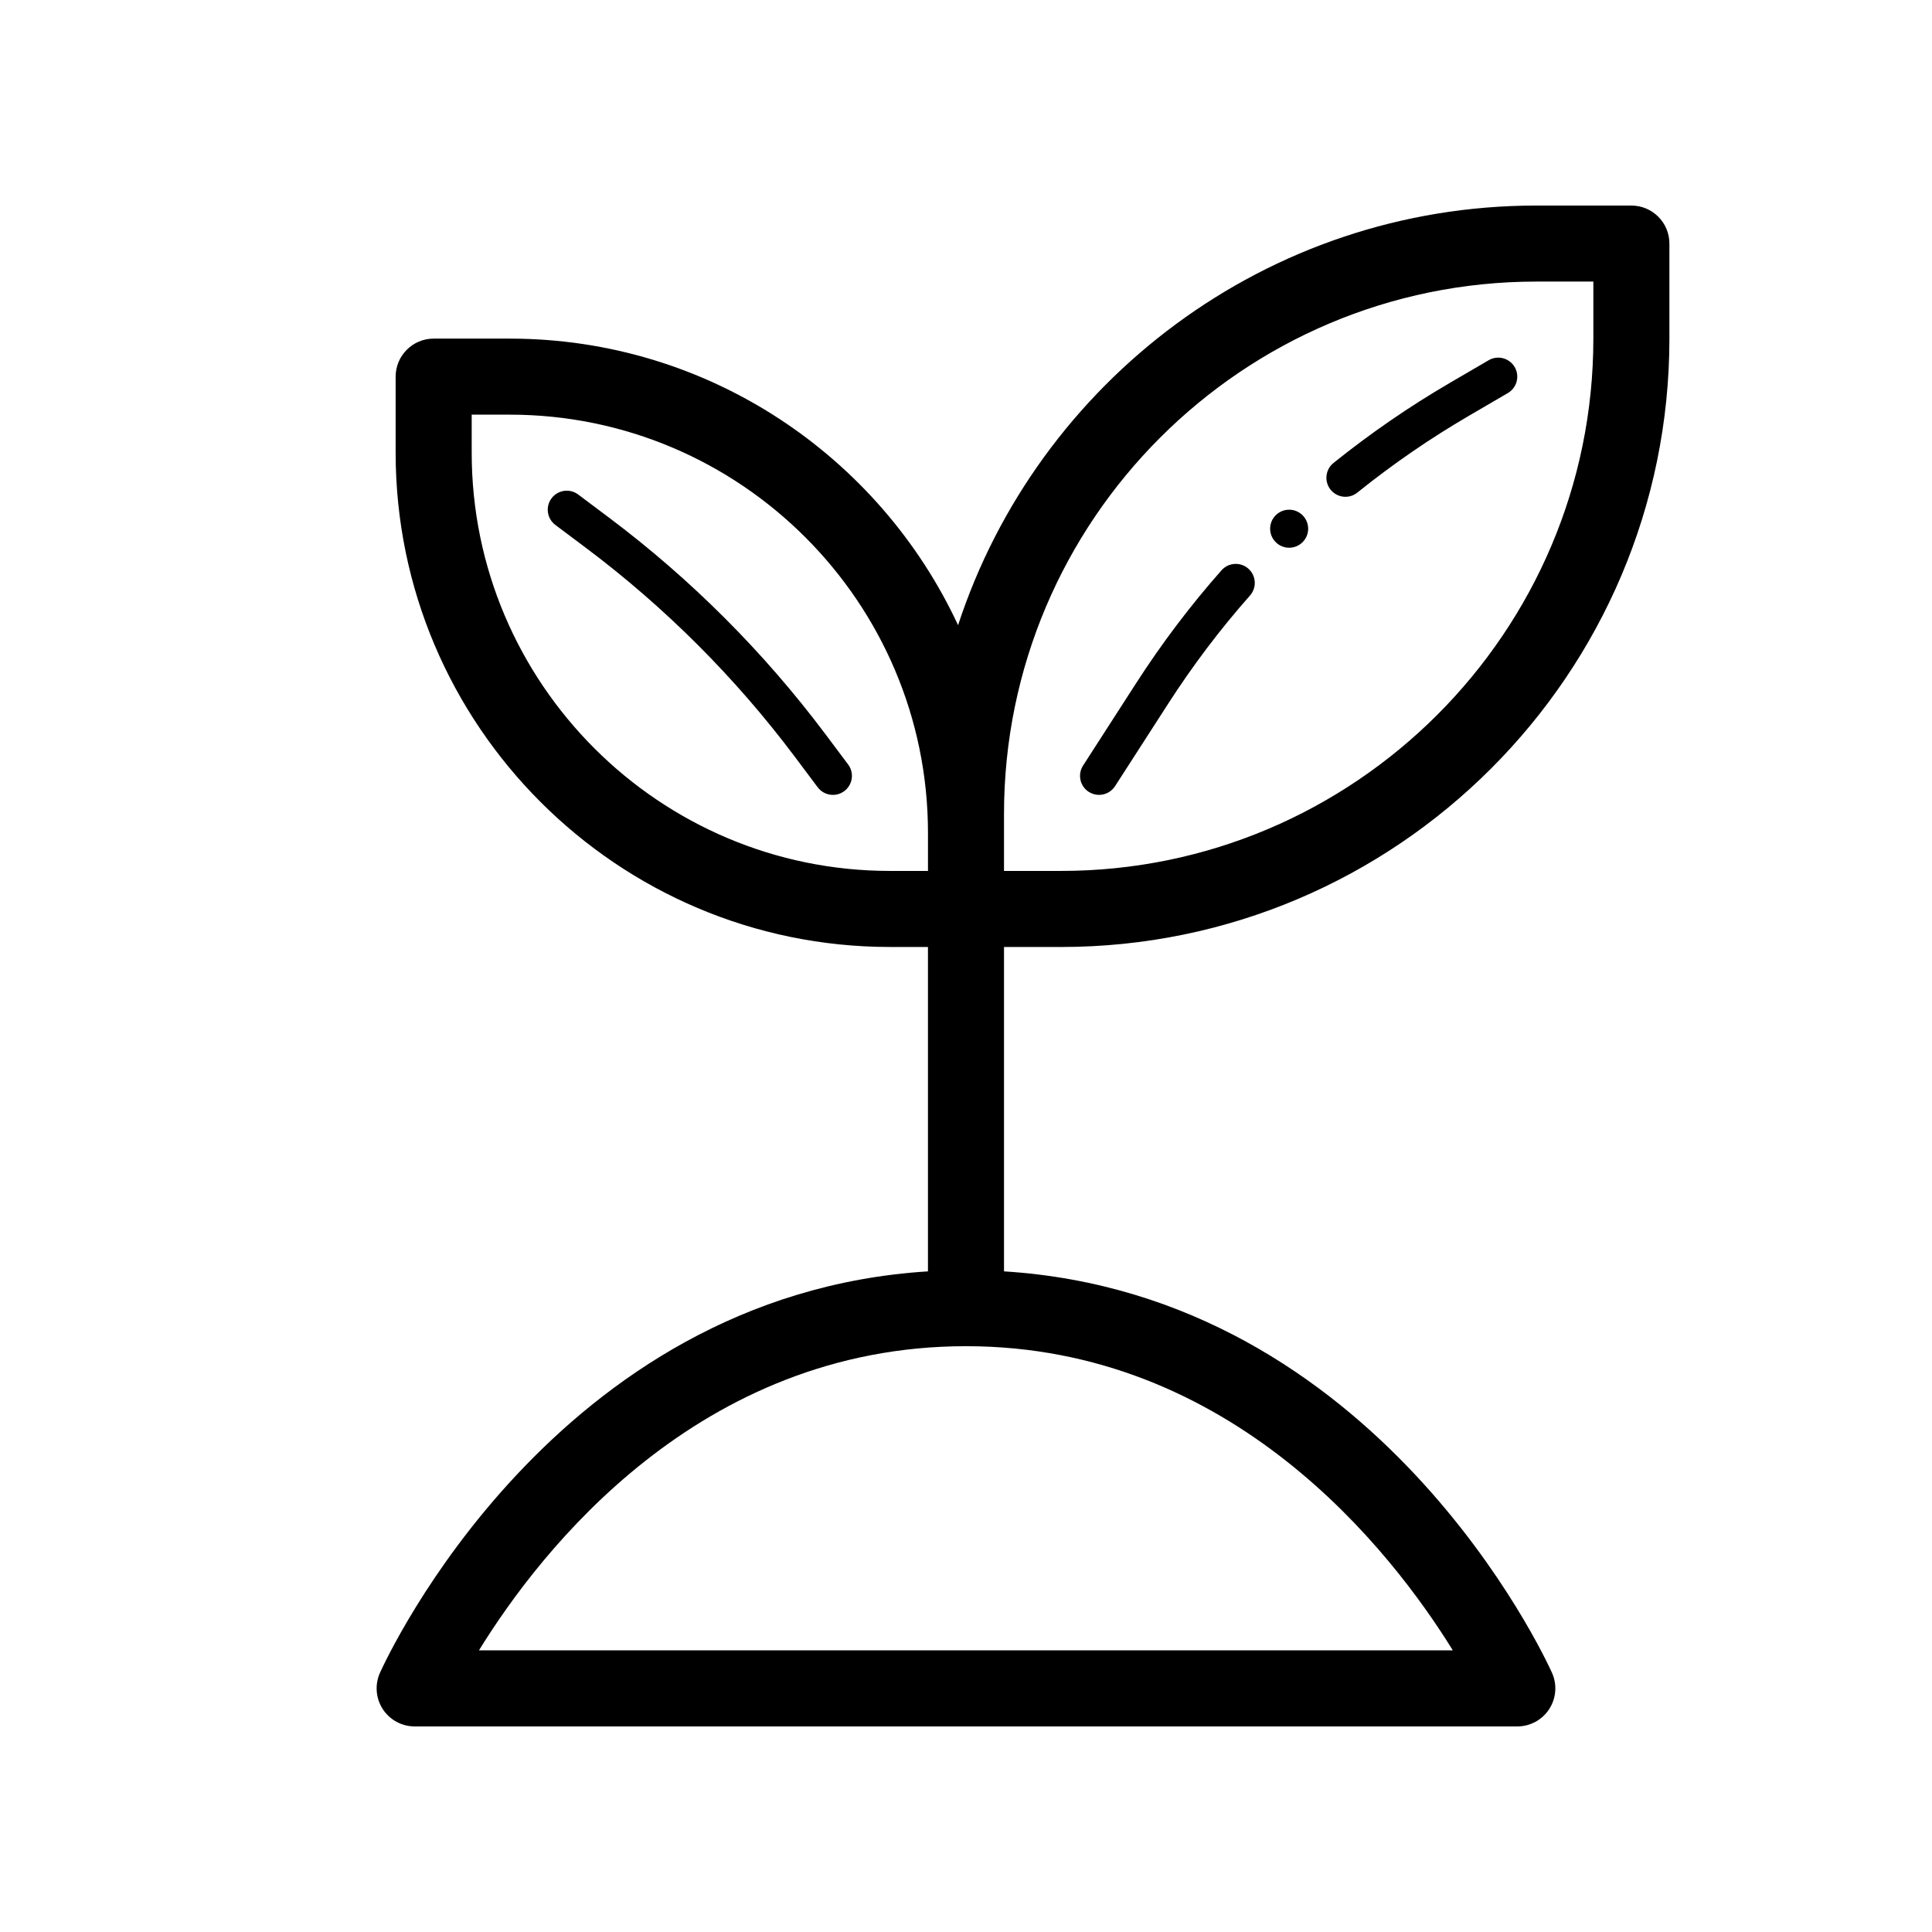 <?xml version="1.0" encoding="UTF-8"?>
<!-- Uploaded to: SVG Repo, www.svgrepo.com, Generator: SVG Repo Mixer Tools -->
<svg fill="#000000" width="800px" height="800px" version="1.1" viewBox="144 144 512 512" xmlns="http://www.w3.org/2000/svg">
 <path d="m368.76 346.59c1.672 2.227 1.219 5.387-1.008 7.055-0.906 0.68-1.965 1.008-3.019 1.008-1.535 0-3.043-0.695-4.035-2.016l-6.043-8.062c-15.758-21.008-34.406-39.656-55.418-55.418l-8.066-6.047c-2.223-1.672-2.672-4.828-1.004-7.055 1.672-2.227 4.82-2.68 7.055-1.008l8.062 6.047c21.773 16.332 41.102 35.66 57.43 57.43zm41.312 48.367v85.969c98.977 6.188 143.32 102.17 145.22 106.38 1.402 3.117 1.129 6.734-0.73 9.609-1.855 2.871-5.039 4.606-8.461 4.606h-292.21c-3.422 0-6.606-1.734-8.465-4.606-1.855-2.871-2.133-6.488-0.73-9.609 1.906-4.215 46.246-100.19 145.22-106.38v-85.969h-10.078c-72.23 0-130.99-58.766-130.99-130.99v-20.152c0-5.562 4.516-10.078 10.078-10.078h20.152c52.574 0 97.98 31.145 118.82 75.938 21.102-64.477 81.801-111.2 153.24-111.2h25.191c5.562 0 10.078 4.516 10.078 10.078v25.191c0 88.898-72.32 161.22-161.22 161.22zm0-20.152h15.113c77.781 0 141.07-63.285 141.07-141.07v-15.113h-15.113c-77.781 0-141.07 63.285-141.07 141.07zm-30.227 0h10.078v-10.078c0-61.117-49.723-110.84-110.84-110.84h-10.078v10.078c0 61.117 49.723 110.84 110.84 110.84zm20.152 125.95c-70.762 0-112.77 54.148-129.07 80.609h258.09c-16.375-26.461-58.496-80.609-129.02-80.609zm100.56-225.1c1.109 0 2.223-0.363 3.152-1.113 9.352-7.527 19.316-14.379 29.609-20.379l10.277-5.996c2.402-1.402 3.215-4.488 1.812-6.891-1.406-2.402-4.488-3.215-6.891-1.812l-10.277 5.996c-10.727 6.254-21.098 13.395-30.848 21.23-2.168 1.742-2.508 4.918-0.766 7.082 0.992 1.234 2.453 1.883 3.93 1.883zm-68.023 78.195c0.844 0.543 1.785 0.801 2.723 0.801 1.656 0 3.273-0.816 4.242-2.309l13.961-21.668c6.566-10.219 13.898-19.93 21.805-28.859 1.844-2.086 1.648-5.269-0.434-7.113-2.074-1.84-5.262-1.652-7.113 0.43-8.246 9.316-15.895 19.438-22.738 30.086l-13.957 21.664c-1.504 2.344-0.832 5.461 1.512 6.969zm53.105-64.695c2.781 0 5.039-2.258 5.039-5.039s-2.258-5.039-5.039-5.039-5.039 2.258-5.039 5.039c0.004 2.781 2.258 5.039 5.039 5.039z"/>
</svg>
